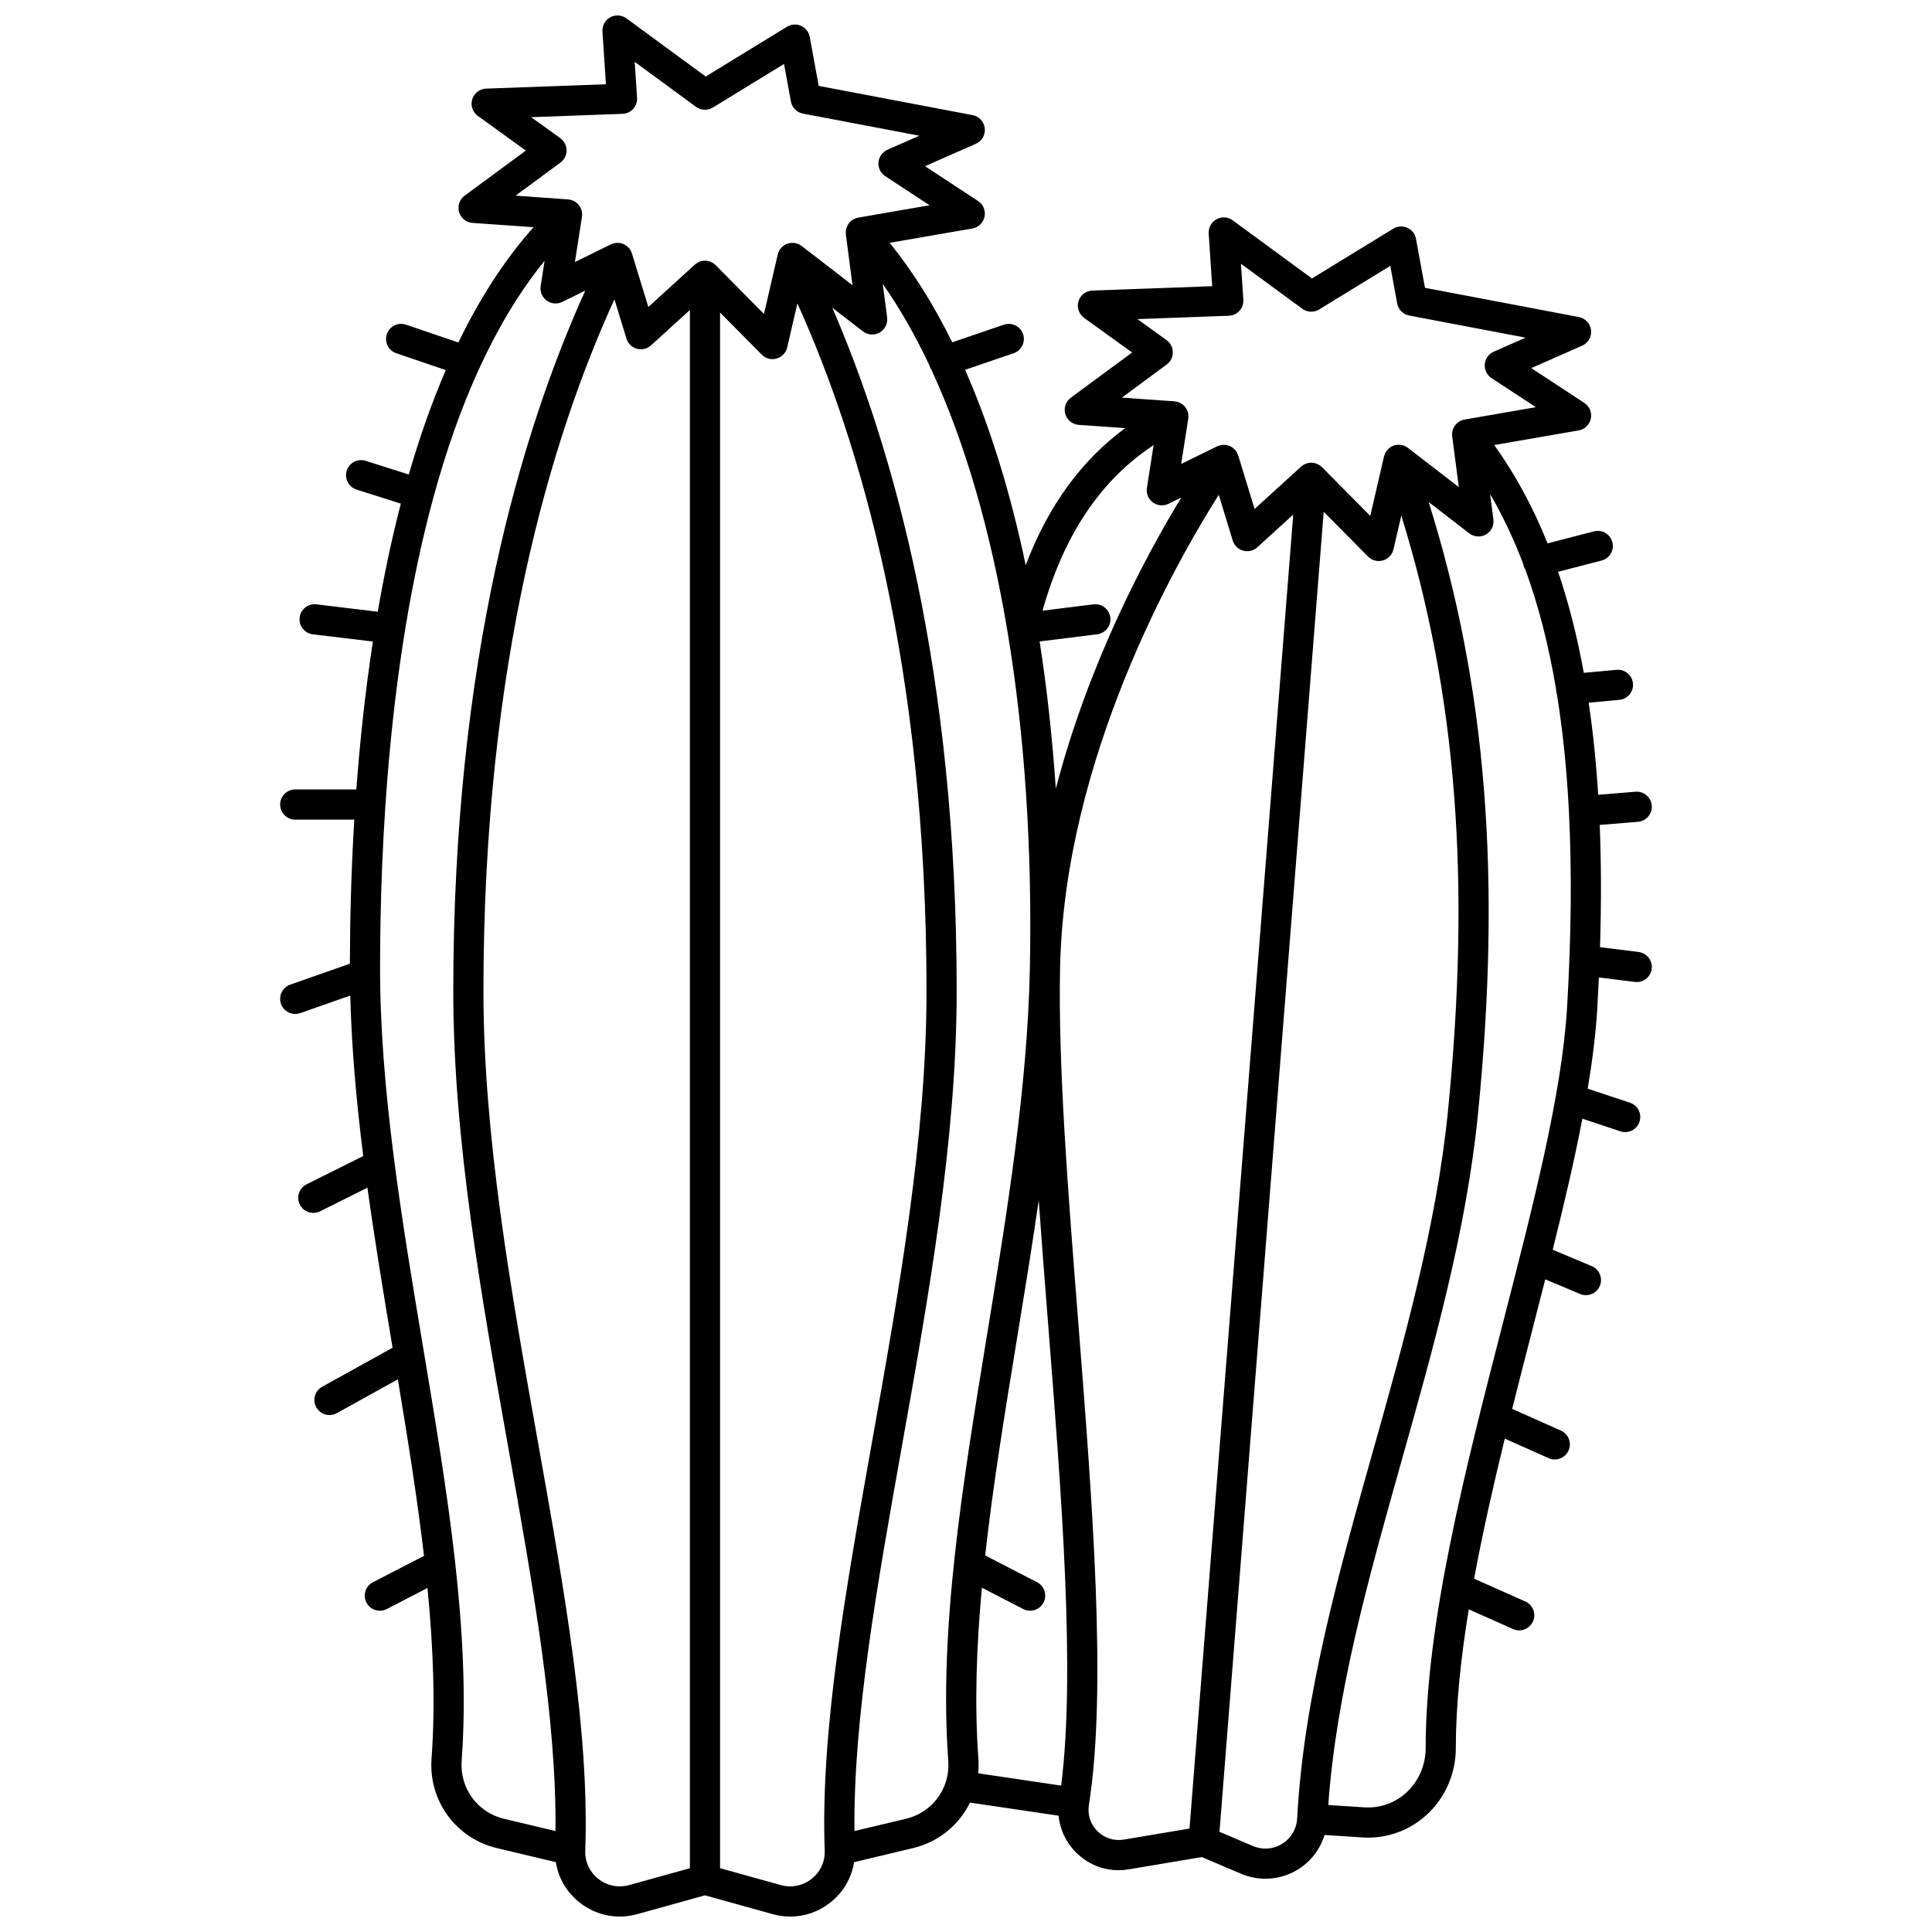 <?xml version="1.0" encoding="UTF-8"?>
<!-- Uploaded to: SVG Repo, www.svgrepo.com, Generator: SVG Repo Mixer Tools -->
<svg width="800px" height="800px" version="1.1" viewBox="144 144 512 512" xmlns="http://www.w3.org/2000/svg">
 <defs>
  <clipPath id="a">
   <path d="m218 148.09h364v503.81h-364z"/>
  </clipPath>
 </defs>
 <g clip-path="url(#a)">
  <path d="m578.24 396.28-10.219-1.273c0.355-11.43 0.332-22.215-0.078-32.391l10.133-0.832c2.199-0.18 3.84-2.109 3.656-4.312-0.184-2.199-2.129-3.848-4.312-3.656l-9.879 0.812c-0.539-8.594-1.383-16.715-2.519-24.41l8.121-0.75c2.199-0.203 3.816-2.148 3.613-4.348-0.203-2.199-2.156-3.801-4.348-3.613l-8.68 0.801c-1.754-9.645-4.019-18.559-6.812-26.777l11.508-2.977c2.137-0.555 3.422-2.734 2.867-4.871-0.555-2.141-2.738-3.422-4.871-2.867l-12.297 3.184c-3.891-9.707-8.602-18.363-14.141-26.059l22.375-3.875c1.617-0.281 2.898-1.52 3.234-3.129 0.332-1.605-0.352-3.254-1.723-4.156l-14.066-9.227 13.484-5.945c1.602-0.707 2.559-2.375 2.359-4.113-0.199-1.738-1.508-3.148-3.227-3.477l-40.781-7.746-2.383-12.984c-0.238-1.297-1.098-2.391-2.305-2.93-1.203-0.535-2.594-0.445-3.719 0.242l-21.543 13.191-21.012-15.406c-1.254-0.922-2.926-1.027-4.289-0.281-1.363 0.746-2.168 2.219-2.066 3.769l0.922 13.973-31.75 1.156c-1.707 0.062-3.188 1.199-3.68 2.836-0.496 1.633 0.102 3.402 1.488 4.402l12.723 9.18-16.234 11.965c-1.348 0.992-1.934 2.723-1.469 4.332 0.469 1.609 1.891 2.758 3.562 2.875l12.309 0.863c-11.695 8.633-20.422 20.652-26.371 36.324-0.254-1.207-0.504-2.422-0.77-3.613-4.023-18.102-9.133-34.184-15.289-48.168l12.863-4.383c2.09-0.711 3.207-2.984 2.496-5.074-0.711-2.09-2.984-3.207-5.074-2.496l-13.688 4.664c-4.941-10.012-10.477-18.812-16.59-26.363l21.918-3.793c1.617-0.281 2.898-1.52 3.234-3.129 0.332-1.605-0.352-3.254-1.723-4.156l-14.062-9.227 13.484-5.945c1.602-0.707 2.559-2.375 2.359-4.113s-1.508-3.148-3.227-3.477l-40.781-7.746-2.379-12.988c-0.238-1.297-1.098-2.391-2.305-2.93-1.203-0.535-2.594-0.445-3.719 0.242l-21.543 13.191-21.012-15.41c-1.254-0.922-2.93-1.027-4.289-0.281-1.363 0.746-2.168 2.219-2.066 3.769l0.922 13.973-31.75 1.156c-1.707 0.062-3.188 1.199-3.68 2.836-0.496 1.633 0.102 3.402 1.488 4.402l12.727 9.18-16.238 11.961c-1.348 0.996-1.934 2.727-1.469 4.336 0.469 1.609 1.891 2.758 3.562 2.875l16.184 1.137c-7.805 8.734-14.383 19.109-19.93 30.555l-13.875-4.727c-2.094-0.711-4.363 0.406-5.074 2.496s0.406 4.363 2.496 5.074l13.117 4.469c-3.785 8.777-7.031 18.074-9.801 27.672l-11.426-3.629c-2.106-0.668-4.352 0.496-5.019 2.602-0.668 2.106 0.496 4.352 2.602 5.019l11.734 3.727c-2.438 9.398-4.453 19.012-6.117 28.645l-16.254-1.957c-2.191-0.266-4.184 1.301-4.449 3.492-0.266 2.191 1.301 4.184 3.492 4.449l15.922 1.918c-2.043 13.328-3.445 26.574-4.387 39.199l-16.191-0.004c-2.207 0-4 1.789-4 4 0 2.207 1.789 4 4 4h15.652c-0.848 13.93-1.148 26.91-1.168 38.176l-15.809 5.555c-2.082 0.73-3.18 3.016-2.445 5.098 0.578 1.645 2.121 2.676 3.773 2.676 0.438 0 0.887-0.074 1.324-0.227l13.258-4.66c0.348 13.969 1.637 28.219 3.438 42.531l-15.016 7.496c-1.977 0.988-2.777 3.387-1.793 5.363 0.699 1.402 2.113 2.215 3.582 2.215 0.602 0 1.211-0.137 1.785-0.422l12.551-6.266c1.961 14.191 4.324 28.402 6.668 42.418l-18.664 10.34c-1.934 1.07-2.629 3.504-1.559 5.438 0.73 1.316 2.094 2.062 3.5 2.062 0.656 0 1.32-0.16 1.934-0.5l16.184-8.965c2.664 16.027 5.164 31.656 6.93 46.781l-13.535 6.988c-1.961 1.012-2.731 3.426-1.719 5.387 0.711 1.375 2.109 2.164 3.555 2.164 0.617 0 1.246-0.145 1.832-0.445l10.785-5.582c1.539 15.723 2.129 30.852 1.078 45.25-0.812 11.133 6.469 21.094 17.309 23.68l15.633 3.731c0.66 4.199 2.859 7.984 6.297 10.699 3.098 2.445 6.801 3.719 10.609 3.719 1.555 0 3.125-0.215 4.68-0.645l17.934-4.984 17.934 4.984c1.551 0.43 3.121 0.645 4.676 0.645 3.809 0 7.516-1.273 10.609-3.719 3.438-2.715 5.633-6.5 6.293-10.699l15.633-3.731c6.809-1.625 12.207-6.156 15.086-12.059l23.484 3.477c0.348 3.668 1.957 7.106 4.672 9.793 3.055 3.023 7.035 4.648 11.223 4.648 0.906 0 1.82-0.074 2.738-0.23l19.301-3.25 10.469 4.441c2.059 0.871 4.238 1.305 6.41 1.301 3.031 0 6.047-0.84 8.684-2.488 3.379-2.113 5.836-5.367 6.992-9.105l9.973 0.645c0.516 0.035 1.031 0.051 1.543 0.051 5.879 0 11.426-2.188 15.762-6.25 4.762-4.457 7.492-10.797 7.5-17.395 0.012-11.461 1.316-23.879 3.434-36.848l11.738 5.223c0.527 0.234 1.078 0.348 1.625 0.348 1.531 0 2.992-0.883 3.656-2.375 0.898-2.019-0.012-4.383-2.027-5.277l-13.574-6.039c2.231-12.078 5.059-24.551 8.129-37.121l11.621 5.176c0.527 0.234 1.082 0.348 1.625 0.348 1.531 0 2.992-0.883 3.656-2.371 0.898-2.019-0.008-4.383-2.023-5.281l-12.922-5.754c1.723-6.883 3.496-13.773 5.258-20.625 1.188-4.613 2.359-9.184 3.512-13.711l9.223 3.883c0.508 0.215 1.031 0.312 1.551 0.312 1.562 0 3.043-0.918 3.688-2.445 0.855-2.035-0.098-4.379-2.133-5.238l-10.352-4.359c3.019-12.105 5.758-23.777 7.856-34.723l10.086 3.352c0.418 0.141 0.844 0.203 1.262 0.203 1.676 0 3.234-1.062 3.793-2.738 0.695-2.094-0.438-4.359-2.535-5.055l-11.188-3.715c1.246-7.481 2.141-14.582 2.527-21.168 0.164-2.809 0.305-5.57 0.43-8.309l9.535 1.188c0.168 0.02 0.332 0.031 0.5 0.031 1.988 0 3.711-1.48 3.965-3.504 0.262-2.195-1.293-4.191-3.484-4.465zm-125.05-155.68c1.027-0.758 1.633-1.961 1.625-3.238-0.008-1.277-0.621-2.477-1.66-3.223l-7.727-5.574 24.227-0.883c1.078-0.039 2.098-0.516 2.82-1.316 0.727-0.801 1.094-1.863 1.023-2.941l-0.629-9.52 16.258 11.922c1.309 0.961 3.07 1.031 4.453 0.188l18.863-11.551 1.824 9.949c0.297 1.625 1.562 2.898 3.188 3.207l30.844 5.859-8.449 3.727c-1.34 0.59-2.25 1.867-2.371 3.328s0.566 2.871 1.793 3.672l11.746 7.703-18.898 3.273c-0.074 0.012-0.145 0.043-0.215 0.059-0.129 0.031-0.258 0.062-0.387 0.105-0.129 0.043-0.254 0.098-0.375 0.152-0.109 0.051-0.215 0.102-0.316 0.16-0.133 0.074-0.258 0.16-0.379 0.254-0.059 0.043-0.121 0.07-0.18 0.117-0.031 0.023-0.051 0.055-0.078 0.078-0.113 0.102-0.219 0.211-0.32 0.324-0.074 0.082-0.152 0.16-0.223 0.25-0.086 0.109-0.156 0.227-0.227 0.348-0.062 0.102-0.129 0.199-0.184 0.305-0.062 0.121-0.105 0.25-0.152 0.379-0.039 0.109-0.09 0.215-0.121 0.328-0.035 0.129-0.055 0.266-0.078 0.398-0.02 0.117-0.047 0.234-0.059 0.355-0.012 0.117-0.004 0.238 0 0.359 0 0.141-0.004 0.281 0.016 0.426 0.004 0.023 0 0.047 0.004 0.066l1.758 13.445-13.477-10.395c-0.012-0.008-0.02-0.012-0.031-0.02-0.047-0.035-0.094-0.062-0.145-0.098-0.145-0.098-0.289-0.188-0.445-0.266-0.059-0.031-0.117-0.062-0.18-0.09-0.191-0.086-0.387-0.156-0.586-0.215-0.066-0.02-0.133-0.027-0.195-0.043-0.16-0.035-0.324-0.062-0.492-0.078-0.066-0.008-0.133-0.016-0.199-0.02-0.215-0.008-0.426 0-0.641 0.027-0.062 0.008-0.125 0.02-0.188 0.027-0.234 0.039-0.465 0.09-0.691 0.172-0.227 0.082-0.441 0.188-0.648 0.309-0.047 0.027-0.094 0.051-0.137 0.082-0.191 0.121-0.375 0.254-0.539 0.406-0.031 0.027-0.059 0.062-0.09 0.09-0.141 0.137-0.273 0.281-0.395 0.438-0.027 0.039-0.059 0.074-0.09 0.113-0.129 0.18-0.242 0.371-0.344 0.574-0.02 0.043-0.035 0.082-0.055 0.125-0.082 0.18-0.148 0.363-0.203 0.559-0.012 0.039-0.023 0.078-0.035 0.117-0.004 0.02-0.012 0.039-0.02 0.059l-3.644 15.758-12.793-12.922c-0.055-0.055-0.117-0.094-0.176-0.145-0.105-0.094-0.211-0.184-0.324-0.266-0.105-0.074-0.211-0.145-0.32-0.207-0.113-0.066-0.227-0.129-0.348-0.184-0.121-0.055-0.246-0.105-0.371-0.148-0.117-0.039-0.234-0.078-0.359-0.105-0.141-0.035-0.277-0.059-0.422-0.074-0.07-0.012-0.137-0.031-0.211-0.039-0.051-0.004-0.102 0.004-0.152 0.004-0.055-0.004-0.109-0.016-0.164-0.016-0.094 0-0.188 0.02-0.281 0.023-0.109 0.008-0.215 0.012-0.32 0.027-0.145 0.023-0.285 0.059-0.43 0.098-0.102 0.027-0.203 0.051-0.301 0.082-0.145 0.051-0.281 0.117-0.418 0.188-0.09 0.043-0.18 0.078-0.262 0.129-0.129 0.074-0.25 0.168-0.371 0.262-0.082 0.062-0.172 0.117-0.25 0.188-0.02 0.016-0.039 0.027-0.059 0.047l-12.316 11.219-4.344-14.18c-0.012-0.035-0.031-0.062-0.039-0.098-0.055-0.168-0.133-0.328-0.211-0.488-0.043-0.086-0.078-0.176-0.125-0.262-0.102-0.172-0.223-0.328-0.348-0.484-0.047-0.059-0.086-0.125-0.137-0.18-0.16-0.176-0.344-0.336-0.539-0.488-0.027-0.023-0.055-0.051-0.082-0.074l-0.004-0.004c-0.23-0.168-0.477-0.301-0.727-0.414-0.008-0.004-0.012-0.008-0.02-0.012-0.062-0.027-0.129-0.035-0.191-0.059-0.191-0.07-0.379-0.137-0.574-0.18-0.102-0.023-0.207-0.027-0.309-0.039-0.164-0.02-0.332-0.043-0.5-0.043-0.117 0-0.23 0.012-0.348 0.023-0.156 0.012-0.309 0.031-0.461 0.062-0.117 0.023-0.227 0.055-0.344 0.09-0.152 0.047-0.301 0.098-0.449 0.16-0.059 0.023-0.117 0.035-0.176 0.062l-9.527 4.68 1.871-11.996c0.004-0.012 0-0.027 0.004-0.039 0.031-0.219 0.039-0.438 0.035-0.66 0-0.047 0.008-0.094 0.004-0.141-0.027-0.527-0.16-1.055-0.41-1.555 0-0.004-0.004-0.004-0.004-0.008-0.031-0.062-0.078-0.121-0.113-0.184-0.102-0.18-0.203-0.355-0.328-0.512-0.004-0.004-0.004-0.008-0.008-0.012-0.039-0.051-0.094-0.09-0.137-0.141-0.133-0.152-0.27-0.301-0.418-0.426-0.078-0.066-0.164-0.113-0.246-0.172-0.133-0.098-0.266-0.195-0.41-0.273-0.102-0.055-0.211-0.094-0.316-0.141-0.137-0.059-0.273-0.121-0.414-0.164-0.113-0.035-0.227-0.055-0.344-0.078-0.148-0.031-0.293-0.062-0.445-0.078-0.039-0.004-0.074-0.02-0.113-0.02l-13.938-0.98zm-3.477 21.359-1.77 11.352c-0.23 1.473 0.379 2.953 1.582 3.836 1.203 0.883 2.793 1.027 4.133 0.367l3.391-1.664c-9.316 15.312-24.461 43.488-33.246 77.156-0.922-13.473-2.356-26.539-4.289-39.016l15.254-1.895c2.191-0.273 3.746-2.269 3.477-4.461-0.273-2.191-2.269-3.746-4.461-3.477l-13.508 1.68c5.684-20.113 15.371-34.578 29.438-43.879zm-157.19-74.871c1.027-0.758 1.633-1.961 1.625-3.238-0.008-1.277-0.621-2.477-1.66-3.223l-7.727-5.574 24.223-0.883c1.078-0.039 2.098-0.516 2.824-1.316 0.723-0.801 1.094-1.863 1.02-2.941l-0.629-9.52 16.258 11.922c1.309 0.961 3.07 1.031 4.453 0.188l18.863-11.551 1.824 9.949c0.297 1.625 1.562 2.898 3.188 3.207l30.844 5.859-8.449 3.727c-1.34 0.59-2.25 1.867-2.371 3.328-0.121 1.461 0.566 2.871 1.793 3.672l11.746 7.703-18.898 3.273c-0.113 0.02-0.215 0.062-0.324 0.09-0.133 0.035-0.266 0.062-0.395 0.109-0.148 0.055-0.281 0.129-0.422 0.199-0.09 0.047-0.184 0.082-0.273 0.137-0.219 0.133-0.418 0.285-0.605 0.457-0.008 0.004-0.012 0.008-0.02 0.016-0.191 0.18-0.363 0.375-0.516 0.586-0.062 0.086-0.109 0.18-0.164 0.27-0.078 0.129-0.16 0.254-0.227 0.391-0.051 0.105-0.082 0.219-0.121 0.328-0.047 0.129-0.102 0.258-0.133 0.395-0.027 0.117-0.039 0.238-0.059 0.359-0.02 0.133-0.047 0.262-0.055 0.398-0.008 0.145 0.008 0.289 0.016 0.438 0.008 0.098-0.004 0.195 0.012 0.293l1.758 13.445-13.477-10.395c-0.145-0.113-0.301-0.215-0.457-0.305-0.031-0.02-0.066-0.031-0.098-0.051-0.176-0.094-0.359-0.176-0.547-0.242-0.047-0.016-0.09-0.035-0.137-0.047-0.215-0.066-0.43-0.117-0.652-0.148-0.043-0.008-0.09-0.008-0.133-0.012-0.195-0.02-0.391-0.027-0.586-0.02-0.047 0.004-0.09 0-0.137 0.004-0.223 0.016-0.445 0.055-0.668 0.109-0.051 0.012-0.102 0.027-0.148 0.043-0.074 0.023-0.148 0.039-0.223 0.062-0.152 0.055-0.297 0.117-0.438 0.188-0.004 0.004-0.008 0.004-0.012 0.004 0 0-0.004 0-0.004 0.004-0.219 0.109-0.418 0.242-0.609 0.387-0.043 0.031-0.082 0.062-0.125 0.098-0.176 0.145-0.34 0.297-0.488 0.469-0.027 0.031-0.055 0.066-0.078 0.102-0.121 0.152-0.234 0.312-0.336 0.48-0.023 0.043-0.051 0.082-0.074 0.125-0.105 0.195-0.195 0.398-0.27 0.609-0.016 0.047-0.027 0.09-0.039 0.137-0.027 0.09-0.059 0.176-0.078 0.266l-3.644 15.758-12.793-12.922c-0.004-0.004-0.008-0.004-0.008-0.008-0.184-0.188-0.387-0.352-0.605-0.5-0.094-0.062-0.191-0.102-0.289-0.156-0.133-0.074-0.262-0.156-0.402-0.215-0.125-0.051-0.258-0.082-0.387-0.121-0.121-0.035-0.238-0.082-0.363-0.109-0.25-0.051-0.508-0.074-0.766-0.078-0.008 0-0.016-0.004-0.023-0.004-0.258 0-0.512 0.027-0.762 0.078-0.094 0.02-0.184 0.051-0.273 0.074-0.152 0.039-0.305 0.082-0.453 0.141-0.105 0.043-0.199 0.098-0.301 0.148-0.125 0.062-0.25 0.125-0.371 0.199-0.105 0.066-0.199 0.148-0.297 0.223-0.078 0.062-0.16 0.109-0.234 0.18l-12.32 11.219-4.344-14.18c-0.004-0.012-0.012-0.023-0.016-0.035-0.082-0.262-0.191-0.516-0.324-0.758-0.008-0.012-0.02-0.023-0.027-0.035-0.129-0.223-0.281-0.434-0.453-0.629-0.059-0.066-0.129-0.121-0.191-0.184-0.133-0.129-0.262-0.258-0.414-0.371-0.094-0.07-0.195-0.125-0.293-0.188-0.105-0.066-0.199-0.141-0.312-0.199-0.035-0.02-0.074-0.023-0.109-0.043-0.035-0.016-0.062-0.039-0.098-0.055-0.078-0.035-0.164-0.047-0.242-0.074-0.156-0.055-0.309-0.109-0.469-0.145-0.109-0.023-0.219-0.039-0.328-0.055-0.164-0.023-0.328-0.039-0.492-0.039-0.109-0.004-0.219 0.004-0.328 0.012-0.164 0.012-0.328 0.031-0.488 0.066-0.109 0.02-0.215 0.043-0.32 0.074-0.164 0.047-0.324 0.109-0.484 0.176-0.066 0.027-0.137 0.039-0.199 0.074l-9.527 4.68 1.871-11.996c0.012-0.066 0.004-0.137 0.012-0.203 0.016-0.156 0.027-0.312 0.023-0.469-0.004-0.113-0.012-0.223-0.02-0.336-0.016-0.152-0.039-0.305-0.07-0.457-0.023-0.109-0.051-0.215-0.082-0.324-0.047-0.148-0.102-0.293-0.164-0.434-0.047-0.105-0.094-0.207-0.148-0.309-0.074-0.133-0.156-0.258-0.246-0.383-0.043-0.062-0.074-0.133-0.121-0.191-0.031-0.039-0.07-0.066-0.105-0.105-0.035-0.043-0.062-0.09-0.102-0.133-0.066-0.07-0.141-0.121-0.211-0.184-0.094-0.086-0.184-0.172-0.281-0.246-0.121-0.094-0.25-0.176-0.379-0.254-0.098-0.059-0.195-0.117-0.297-0.168-0.145-0.07-0.289-0.125-0.441-0.176-0.102-0.035-0.203-0.074-0.309-0.102-0.16-0.043-0.324-0.062-0.488-0.086-0.078-0.012-0.156-0.035-0.238-0.043l-13.938-0.992zm-26.18 423.58c2.465-33.77-3.734-70.84-10.293-110.08-5.57-33.32-11.328-67.773-11.328-100.08 0-32.988 2.426-81.586 14.07-124.44 0.008-0.02 0.016-0.035 0.023-0.055 0.012-0.039 0.012-0.074 0.023-0.113 3.269-12 7.258-23.551 12.125-34.176 0.137-0.23 0.258-0.473 0.348-0.734 0-0.004 0-0.008 0.004-0.012 4.789-10.32 10.41-19.75 17.008-27.859l-1.043 6.688c-0.23 1.473 0.379 2.953 1.582 3.836 1.203 0.883 2.793 1.027 4.133 0.367l6.109-3c-16.984 37.516-34.984 97.98-34.984 185.67 0 39.16 7.391 80.617 14.539 120.71 6.613 37.09 12.867 72.219 12.551 101.86l-13.676-3.262c-7.008-1.672-11.715-8.113-11.191-15.316zm44.41 32.891c-2.871 0.797-5.856 0.199-8.191-1.645-2.309-1.82-3.57-4.547-3.465-7.481v-0.012-0.023c1.148-31.477-5.512-68.848-12.566-108.41-7.086-39.75-14.414-80.855-14.414-119.31 0-87.094 17.957-146.7 34.715-183.35l3.188 10.41c0.402 1.309 1.445 2.324 2.766 2.684 1.32 0.363 2.734 0.023 3.75-0.898l10.293-9.375v412.95zm48.336-1.645c-2.336 1.844-5.324 2.438-8.191 1.645l-16.074-4.469v-412.27l11.055 11.168c0.762 0.77 1.789 1.184 2.844 1.184 0.363 0 0.73-0.051 1.09-0.152 1.402-0.398 2.477-1.527 2.805-2.945l2.699-11.668c16.613 36.746 34.219 96.035 34.219 182.27 0 38.453-7.328 79.559-14.414 119.31-7.055 39.566-13.715 76.938-12.566 108.41v0.023 0.012c0.105 2.93-1.156 5.66-3.465 7.481zm25.027-15.93-13.676 3.262c-0.316-29.641 5.938-64.77 12.551-101.86 7.148-40.094 14.539-81.551 14.539-120.71 0-84.23-16.609-143.34-32.969-181.13l8.133 6.273c1.277 0.988 3.031 1.109 4.434 0.301 1.402-0.809 2.18-2.379 1.973-3.984l-1.164-8.891c4.473 6.375 8.602 13.59 12.363 21.574 0.016 0.055 0.02 0.109 0.039 0.164 0.105 0.316 0.262 0.602 0.434 0.867 17.906 38.605 27.422 94.633 26.156 158.57-0.629 31.805-6.086 65.145-11.363 97.383-6.578 40.195-12.789 78.164-10.262 112.86 0.133 1.809-0.066 3.57-0.547 5.219-0.008 0.023-0.016 0.047-0.023 0.07-1.449 4.887-5.391 8.785-10.617 10.031zm19.168-15.898c-1.055-14.461-0.523-29.613 0.93-45.328l10.941 5.648c0.586 0.305 1.215 0.445 1.832 0.445 1.449 0 2.848-0.789 3.555-2.164 1.012-1.965 0.242-4.375-1.719-5.387l-13.742-7.094c2.043-18.375 5.164-37.473 8.379-57.109 2-12.227 4.027-24.609 5.812-37.023 0.75 10.629 1.613 21.609 2.492 32.789 3.57 45.445 7.254 92.363 3.453 122.34l-21.984-3.258c0.117-1.266 0.145-2.551 0.051-3.856zm38.566 21.418c-2.59 0.438-5.144-0.371-7.012-2.215-1.848-1.832-2.676-4.352-2.269-6.922 0.004-0.012 0.004-0.023 0.004-0.031v-0.004-0.004c4.82-30.625 0.926-80.172-2.836-128.09-2.738-34.832-5.324-67.734-4.809-93.656 1.098-55.43 30.508-107.21 42.051-125.45l3.711 12.117c0.402 1.309 1.445 2.324 2.766 2.684 1.32 0.363 2.734 0.023 3.75-0.898l9.512-8.66-27.488 348.21zm41.953 1.113c-2.352 1.469-5.172 1.688-7.731 0.605l-8.891-3.773 27.613-349.83 11.754 11.875c0.762 0.77 1.789 1.184 2.844 1.184 0.363 0 0.73-0.051 1.09-0.152 1.402-0.398 2.477-1.527 2.805-2.945l2.074-8.961c14.699 47.477 18.492 96.961 12.32 158.24-3.027 30.035-11.574 60.387-19.844 89.742-9.043 32.102-18.391 65.297-20.066 97.215v0.004 0.004c0 0.016-0.004 0.031-0.004 0.047-0.152 2.805-1.598 5.266-3.965 6.746zm38.008-25.277c-0.004 4.394-1.816 8.609-4.969 11.566-3.082 2.887-7.102 4.336-11.32 4.055l-9.512-0.613c2.125-29.754 10.574-59.82 19.52-91.574 8.359-29.684 17.008-60.383 20.102-91.109 6.34-62.926 2.328-113.72-13.02-162.62l10.75 8.289c1.277 0.988 3.031 1.109 4.434 0.301 1.402-0.809 2.18-2.379 1.973-3.984l-0.879-6.715c3.328 5.684 6.258 11.867 8.797 18.574 0.016 0.094 0.02 0.184 0.043 0.277 0.105 0.41 0.277 0.785 0.492 1.125 3.488 9.52 6.199 20.094 8.164 31.781 0 0.105-0.012 0.207-0.004 0.316 0.027 0.316 0.105 0.617 0.203 0.91 1.566 9.641 2.633 20.039 3.199 31.242 0.004 0.043-0.008 0.082-0.004 0.125 0.004 0.023 0.012 0.047 0.012 0.07 0.781 15.582 0.613 32.707-0.496 51.523-1.344 22.844-8.973 52.492-17.051 83.883-10.023 38.988-20.398 79.309-20.434 112.58z"/>
 </g>
</svg>